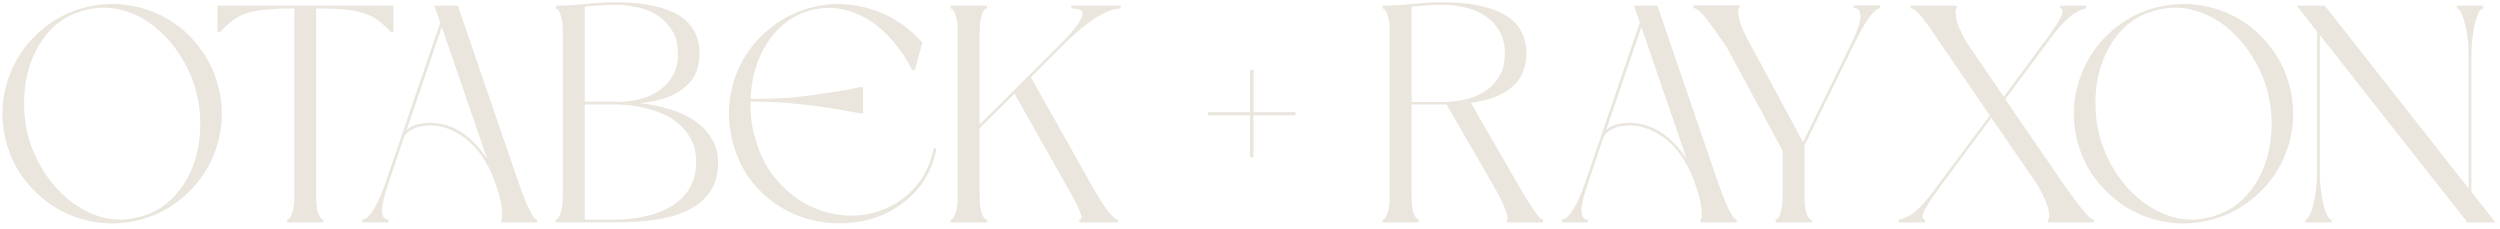 <?xml version="1.0" encoding="UTF-8"?> <svg xmlns="http://www.w3.org/2000/svg" width="371" height="34" viewBox="0 0 371 34" fill="none"><path d="M0.924 21.089C0.344 18.921 0.206 16.767 0.512 14.63C0.848 12.492 1.535 10.522 2.573 8.72C3.612 6.918 4.971 5.36 6.65 4.047C8.33 2.703 10.254 1.741 12.423 1.161C14.591 0.581 16.744 0.443 18.882 0.749C21.02 1.054 22.99 1.726 24.792 2.765C26.594 3.803 28.151 5.177 29.465 6.888C30.808 8.567 31.77 10.491 32.351 12.66C32.931 14.828 33.068 16.981 32.763 19.119C32.458 21.227 31.786 23.181 30.747 24.983C29.709 26.785 28.334 28.358 26.624 29.702C24.945 31.045 23.02 32.007 20.852 32.588C18.684 33.168 16.53 33.305 14.393 33C12.285 32.695 10.331 32.023 8.529 30.984C6.727 29.915 5.154 28.541 3.81 26.861C2.466 25.181 1.504 23.258 0.924 21.089ZM29.098 13.53C28.64 11.759 27.876 10.033 26.808 8.354C25.769 6.674 24.517 5.238 23.051 4.047C21.616 2.856 19.997 2.016 18.195 1.528C16.393 1.008 14.515 1.008 12.56 1.528C10.575 2.047 8.926 2.978 7.613 4.322C6.33 5.666 5.353 7.223 4.681 8.995C4.009 10.736 3.642 12.599 3.581 14.584C3.52 16.569 3.719 18.447 4.177 20.219C4.665 21.99 5.429 23.716 6.467 25.395C7.506 27.044 8.758 28.465 10.224 29.656C11.69 30.847 13.308 31.702 15.08 32.221C16.882 32.74 18.775 32.725 20.76 32.175C22.715 31.656 24.334 30.725 25.616 29.381C26.93 28.037 27.922 26.495 28.594 24.754C29.266 22.983 29.633 21.12 29.694 19.165C29.785 17.18 29.587 15.302 29.098 13.53ZM58.385 4.734H57.972C57.3 4.001 56.644 3.406 56.002 2.948C55.361 2.49 54.628 2.138 53.804 1.894C52.979 1.65 52.017 1.482 50.917 1.39C49.818 1.299 48.489 1.253 46.932 1.253V29.06C46.932 29.793 46.962 30.404 47.023 30.893C47.115 31.351 47.222 31.702 47.344 31.946C47.466 32.191 47.589 32.359 47.711 32.45C47.833 32.542 47.925 32.588 47.986 32.588V33H42.626V32.588C42.687 32.588 42.778 32.542 42.901 32.45C43.023 32.359 43.13 32.191 43.221 31.946C43.343 31.702 43.45 31.351 43.542 30.893C43.633 30.404 43.679 29.793 43.679 29.06V1.253C42.122 1.253 40.793 1.299 39.694 1.39C38.594 1.482 37.632 1.65 36.808 1.894C36.014 2.138 35.296 2.49 34.654 2.948C34.013 3.406 33.356 4.001 32.685 4.734H32.272V0.84H58.385V4.734ZM73.445 26.999C73.109 25.991 72.651 25.014 72.071 24.067C71.521 23.09 70.865 22.219 70.101 21.456C69.338 20.692 68.482 20.066 67.535 19.577C66.589 19.058 65.55 18.737 64.42 18.615C63.993 18.585 63.55 18.6 63.092 18.661C62.634 18.692 62.191 18.783 61.763 18.936C61.336 19.089 60.939 19.302 60.572 19.577C60.236 19.852 59.992 20.219 59.839 20.677L57.594 27.365C56.984 29.106 56.678 30.419 56.678 31.305C56.709 32.16 57.029 32.588 57.64 32.588V33H53.746V32.588C53.93 32.588 54.143 32.511 54.388 32.359C54.632 32.175 54.892 31.885 55.166 31.488C55.472 31.061 55.793 30.511 56.129 29.839C56.465 29.137 56.816 28.266 57.182 27.228L65.337 3.36L64.466 0.84H67.948L76.698 26.357C77.003 27.212 77.293 28.022 77.568 28.785C77.874 29.549 78.148 30.221 78.393 30.801C78.668 31.351 78.912 31.794 79.126 32.13C79.34 32.435 79.538 32.588 79.721 32.588V33H74.361V32.588C74.514 32.588 74.56 32.16 74.499 31.305C74.468 30.45 74.239 29.381 73.812 28.098L73.445 26.999ZM60.343 19.302C60.862 18.814 61.504 18.508 62.267 18.386C63.031 18.233 63.748 18.188 64.42 18.249C66.161 18.401 67.688 18.982 69.001 19.99C70.315 20.997 71.414 22.204 72.3 23.609L65.566 4.001L60.343 19.302ZM82.468 33V32.588C82.529 32.588 82.621 32.542 82.743 32.45C82.865 32.359 82.972 32.191 83.063 31.946C83.186 31.702 83.293 31.351 83.384 30.893C83.476 30.404 83.522 29.793 83.522 29.06V4.78C83.522 4.017 83.476 3.406 83.384 2.948C83.293 2.49 83.186 2.138 83.063 1.894C82.972 1.65 82.865 1.482 82.743 1.39C82.621 1.299 82.529 1.253 82.468 1.253V0.84H82.88C84.254 0.81 85.675 0.718 87.141 0.566C88.637 0.413 90.042 0.337 91.355 0.337C93.676 0.337 95.631 0.535 97.219 0.932C98.807 1.299 100.09 1.818 101.067 2.49C102.045 3.162 102.747 3.971 103.175 4.918C103.602 5.834 103.816 6.842 103.816 7.941C103.816 8.888 103.663 9.774 103.358 10.598C103.052 11.392 102.549 12.11 101.846 12.751C101.174 13.393 100.273 13.943 99.143 14.401C98.044 14.828 96.685 15.134 95.066 15.317C96.685 15.5 98.196 15.821 99.601 16.279C101.006 16.706 102.213 17.287 103.22 18.02C104.259 18.753 105.068 19.623 105.648 20.631C106.259 21.639 106.565 22.799 106.565 24.113C106.565 25.915 106.152 27.396 105.328 28.556C104.503 29.686 103.388 30.587 101.984 31.259C100.609 31.901 99.006 32.359 97.173 32.633C95.341 32.878 93.401 33 91.355 33H82.468ZM103.312 24.113C103.312 22.738 103.052 21.578 102.533 20.631C102.014 19.654 101.357 18.86 100.563 18.249C99.8 17.607 98.929 17.104 97.952 16.737C97.005 16.37 96.089 16.096 95.203 15.912C94.348 15.729 93.585 15.622 92.913 15.592C92.241 15.531 91.783 15.5 91.538 15.5H86.774V32.588H91.355C93.585 32.557 95.57 32.252 97.311 31.672C98.044 31.427 98.761 31.107 99.464 30.709C100.197 30.282 100.838 29.778 101.388 29.198C101.968 28.587 102.426 27.869 102.762 27.044C103.129 26.189 103.312 25.212 103.312 24.113ZM91.355 15.088V15.134C92.363 15.134 93.401 15.027 94.471 14.813C95.57 14.599 96.562 14.217 97.448 13.668C98.364 13.118 99.113 12.385 99.693 11.469C100.304 10.522 100.609 9.346 100.609 7.941C100.609 6.536 100.304 5.376 99.693 4.46C99.113 3.513 98.364 2.765 97.448 2.215C96.562 1.665 95.57 1.283 94.471 1.069C93.401 0.825 92.363 0.703 91.355 0.703C90.653 0.703 89.905 0.734 89.111 0.795C88.347 0.856 87.568 0.917 86.774 0.978V15.088H91.355ZM108.743 21.089C108.163 18.921 108.025 16.767 108.331 14.63C108.636 12.492 109.308 10.522 110.346 8.72C111.415 6.918 112.79 5.36 114.469 4.047C116.149 2.703 118.073 1.741 120.241 1.161C121.799 0.734 123.357 0.55 124.914 0.611C126.472 0.672 127.968 0.932 129.404 1.39C130.87 1.848 132.229 2.505 133.481 3.36C134.764 4.185 135.894 5.177 136.871 6.338L135.772 10.369H135.359C134.657 8.964 133.786 7.636 132.748 6.384C131.71 5.101 130.549 4.032 129.266 3.177C127.984 2.322 126.579 1.726 125.052 1.39C123.555 1.054 121.982 1.1 120.333 1.528C118.867 1.925 117.584 2.566 116.485 3.452C115.385 4.337 114.469 5.376 113.736 6.567C113.003 7.727 112.438 9.01 112.041 10.415C111.644 11.82 111.43 13.24 111.4 14.675H112.316C114.149 14.675 115.966 14.599 117.768 14.446C119.6 14.263 121.249 14.049 122.715 13.805C124.426 13.561 126.075 13.271 127.663 12.935H128.075V16.829H127.663C126.075 16.523 124.426 16.233 122.715 15.958C121.249 15.744 119.6 15.546 117.768 15.363C115.966 15.179 114.149 15.088 112.316 15.088H111.354C111.354 15.973 111.4 16.844 111.492 17.699C111.583 18.554 111.751 19.394 111.995 20.219C112.667 22.784 113.736 24.922 115.202 26.632C116.668 28.343 118.302 29.64 120.104 30.526C121.937 31.412 123.83 31.901 125.785 31.992C127.77 32.053 129.633 31.717 131.374 30.984C133.114 30.251 134.626 29.137 135.909 27.64C137.222 26.144 138.108 24.25 138.566 21.959L138.978 22.051C138.49 24.525 137.497 26.602 136.001 28.281C134.504 29.931 132.748 31.168 130.732 31.992C128.747 32.786 126.609 33.168 124.319 33.137C122.059 33.107 119.89 32.649 117.813 31.763C115.737 30.847 113.874 29.503 112.224 27.732C110.606 25.96 109.445 23.746 108.743 21.089ZM162.285 28.007C163.262 29.686 164.041 30.877 164.621 31.58C165.201 32.252 165.629 32.588 165.904 32.588V33H160.178V32.588C160.3 32.588 160.391 32.542 160.452 32.45C160.513 32.359 160.498 32.175 160.407 31.901C160.345 31.626 160.208 31.244 159.994 30.755C159.78 30.267 159.445 29.625 158.986 28.831L150.557 13.897L145.38 19.027V29.06C145.38 29.793 145.426 30.404 145.518 30.893C145.61 31.351 145.701 31.702 145.793 31.946C145.915 32.191 146.037 32.359 146.159 32.45C146.281 32.542 146.388 32.588 146.48 32.588V33H141.074V32.588C141.135 32.588 141.227 32.542 141.349 32.45C141.471 32.359 141.578 32.191 141.67 31.946C141.792 31.702 141.899 31.351 141.99 30.893C142.082 30.404 142.128 29.793 142.128 29.06V4.78C142.128 4.017 142.082 3.406 141.99 2.948C141.899 2.49 141.792 2.138 141.67 1.894C141.578 1.65 141.471 1.482 141.349 1.39C141.227 1.299 141.135 1.253 141.074 1.253V0.84H146.48V1.253C146.388 1.253 146.281 1.299 146.159 1.39C146.037 1.482 145.915 1.65 145.793 1.894C145.701 2.138 145.61 2.49 145.518 2.948C145.426 3.406 145.38 4.017 145.38 4.78V18.478L157.75 6.155C159.277 4.597 160.208 3.391 160.544 2.535C160.91 1.68 160.391 1.253 158.986 1.253V0.84H166.316V1.253C165.675 1.253 164.988 1.421 164.255 1.757C163.522 2.093 162.773 2.52 162.01 3.039C161.277 3.559 160.544 4.139 159.811 4.78C159.109 5.391 158.482 5.971 157.933 6.521L152.985 11.469L162.285 28.007ZM186.014 23.334H185.51V17.104H179.28V16.645H185.51V10.369H186.014V16.645H192.245V17.104H186.014V23.334ZM224.79 26.541C225.279 27.396 225.737 28.19 226.165 28.923C226.623 29.656 227.035 30.297 227.402 30.847C227.768 31.397 228.074 31.824 228.318 32.13C228.593 32.435 228.822 32.588 229.005 32.588V33H223.645V32.588C223.828 32.588 223.752 32.114 223.416 31.168C223.08 30.221 222.485 29.014 221.629 27.549L214.666 15.5H209.489V29.06C209.489 29.793 209.52 30.404 209.581 30.893C209.673 31.351 209.78 31.702 209.902 31.946C210.024 32.191 210.146 32.359 210.268 32.45C210.39 32.542 210.482 32.588 210.543 32.588V33H205.183V32.588C205.244 32.588 205.336 32.542 205.458 32.45C205.58 32.359 205.687 32.191 205.779 31.946C205.901 31.702 206.008 31.351 206.099 30.893C206.191 30.404 206.237 29.793 206.237 29.06V4.78C206.237 4.017 206.191 3.406 206.099 2.948C206.008 2.49 205.901 2.138 205.779 1.894C205.687 1.65 205.58 1.482 205.458 1.39C205.336 1.299 205.244 1.253 205.183 1.253V0.84H205.596C206.97 0.81 208.39 0.718 209.856 0.566C211.322 0.413 212.727 0.337 214.071 0.337C216.392 0.337 218.346 0.535 219.934 0.932C221.523 1.299 222.805 1.818 223.783 2.49C224.76 3.162 225.462 3.971 225.89 4.918C226.318 5.834 226.531 6.842 226.531 7.941C226.531 8.857 226.379 9.713 226.073 10.507C225.798 11.301 225.325 12.018 224.653 12.66C224.012 13.301 223.157 13.851 222.088 14.309C221.049 14.736 219.782 15.057 218.285 15.271L224.79 26.541ZM209.489 0.978V15.134H214.071C215.078 15.134 216.117 15.027 217.186 14.813C218.285 14.599 219.278 14.217 220.164 13.668C221.08 13.118 221.828 12.385 222.408 11.469C223.019 10.522 223.324 9.346 223.324 7.941C223.324 6.536 223.019 5.376 222.408 4.46C221.828 3.513 221.08 2.765 220.164 2.215C219.278 1.665 218.285 1.283 217.186 1.069C216.117 0.825 215.078 0.703 214.071 0.703C213.368 0.703 212.62 0.734 211.826 0.795C211.062 0.856 210.284 0.917 209.489 0.978ZM251.456 26.999C251.12 25.991 250.662 25.014 250.082 24.067C249.532 23.09 248.876 22.219 248.112 21.456C247.348 20.692 246.493 20.066 245.547 19.577C244.6 19.058 243.561 18.737 242.431 18.615C242.004 18.585 241.561 18.6 241.103 18.661C240.645 18.692 240.202 18.783 239.774 18.936C239.347 19.089 238.95 19.302 238.583 19.577C238.247 19.852 238.003 20.219 237.85 20.677L235.606 27.365C234.995 29.106 234.689 30.419 234.689 31.305C234.72 32.16 235.041 32.588 235.651 32.588V33H231.757V32.588C231.941 32.588 232.154 32.511 232.399 32.359C232.643 32.175 232.903 31.885 233.178 31.488C233.483 31.061 233.804 30.511 234.14 29.839C234.476 29.137 234.827 28.266 235.193 27.228L243.348 3.36L242.477 0.84H245.959L254.709 26.357C255.014 27.212 255.304 28.022 255.579 28.785C255.885 29.549 256.16 30.221 256.404 30.801C256.679 31.351 256.923 31.794 257.137 32.13C257.351 32.435 257.549 32.588 257.732 32.588V33H252.372V32.588C252.525 32.588 252.571 32.16 252.51 31.305C252.479 30.45 252.25 29.381 251.823 28.098L251.456 26.999ZM238.354 19.302C238.873 18.814 239.515 18.508 240.278 18.386C241.042 18.233 241.76 18.188 242.431 18.249C244.172 18.401 245.699 18.982 247.013 19.99C248.326 20.997 249.425 22.204 250.311 23.609L243.577 4.001L238.354 19.302ZM267.8 21.547V29.06C267.8 29.824 267.83 30.435 267.891 30.893C267.983 31.351 268.09 31.717 268.212 31.992C268.334 32.236 268.456 32.404 268.579 32.496C268.701 32.557 268.792 32.588 268.853 32.588V33H263.494V32.588C263.555 32.588 263.646 32.557 263.768 32.496C263.891 32.404 263.997 32.236 264.089 31.992C264.211 31.717 264.318 31.351 264.41 30.893C264.501 30.435 264.547 29.824 264.547 29.06V22.372L256.301 7.117C255.782 6.353 255.278 5.62 254.789 4.918C254.301 4.215 253.843 3.589 253.415 3.039C253.018 2.49 252.636 2.047 252.27 1.711C251.903 1.375 251.583 1.207 251.308 1.207V0.795H258.134V1.207C257.95 1.207 257.905 1.573 257.996 2.306C258.088 3.039 258.439 4.032 259.05 5.284L267.571 21.089L275.13 5.651C275.221 5.437 275.359 5.086 275.542 4.597C275.756 4.108 275.908 3.62 276 3.131C276.122 2.612 276.122 2.169 276 1.802C275.908 1.405 275.603 1.207 275.084 1.207V0.795H279.024V1.207C278.688 1.207 278.199 1.589 277.558 2.352C276.947 3.116 276.137 4.521 275.13 6.567L267.8 21.547ZM285.668 33H281.774V32.588C282.079 32.588 282.614 32.389 283.377 31.992C284.141 31.565 285.103 30.648 286.264 29.244L295.288 17.149L288.554 7.3L287.546 5.834L286.172 3.818C285.653 3.055 285.164 2.444 284.706 1.986C284.278 1.497 283.897 1.253 283.561 1.253V0.84H290.387V1.253C290.173 1.253 290.142 1.726 290.295 2.673C290.478 3.62 290.997 4.826 291.853 6.292L297.35 14.355L303.672 5.834C304.924 4.154 305.672 2.978 305.917 2.306C306.191 1.604 306.13 1.253 305.733 1.253V0.84H309.582V1.253C309.276 1.253 308.726 1.482 307.932 1.94C307.169 2.367 306.207 3.284 305.046 4.689L297.579 14.721L305.688 26.541C306.268 27.365 306.818 28.144 307.337 28.877C307.886 29.61 308.375 30.251 308.803 30.801C309.261 31.351 309.643 31.794 309.948 32.13C310.284 32.435 310.544 32.588 310.727 32.588V33H303.901V32.588C304.115 32.588 304.161 32.175 304.038 31.351C303.916 30.526 303.382 29.259 302.435 27.549L295.517 17.47L287.684 28.007C286.432 29.717 285.683 30.908 285.439 31.58C285.195 32.252 285.271 32.588 285.668 32.588V33ZM308.316 21.089C307.736 18.921 307.599 16.767 307.904 14.63C308.24 12.492 308.927 10.522 309.966 8.72C311.004 6.918 312.363 5.36 314.043 4.047C315.722 2.703 317.647 1.741 319.815 1.161C321.983 0.581 324.136 0.443 326.274 0.749C328.412 1.054 330.382 1.726 332.184 2.765C333.986 3.803 335.544 5.177 336.857 6.888C338.201 8.567 339.163 10.491 339.743 12.66C340.323 14.828 340.461 16.981 340.155 19.119C339.85 21.227 339.178 23.181 338.139 24.983C337.101 26.785 335.727 28.358 334.016 29.702C332.337 31.045 330.413 32.007 328.244 32.588C326.076 33.168 323.923 33.305 321.785 33C319.678 32.695 317.723 32.023 315.921 30.984C314.119 29.915 312.546 28.541 311.202 26.861C309.859 25.181 308.897 23.258 308.316 21.089ZM336.49 13.53C336.032 11.759 335.269 10.033 334.2 8.354C333.161 6.674 331.909 5.238 330.443 4.047C329.008 2.856 327.389 2.016 325.587 1.528C323.785 1.008 321.907 1.008 319.952 1.528C317.967 2.047 316.318 2.978 315.005 4.322C313.722 5.666 312.745 7.223 312.073 8.995C311.401 10.736 311.034 12.599 310.973 14.584C310.912 16.569 311.111 18.447 311.569 20.219C312.058 21.99 312.821 23.716 313.859 25.395C314.898 27.044 316.15 28.465 317.616 29.656C319.082 30.847 320.701 31.702 322.472 32.221C324.274 32.74 326.167 32.725 328.153 32.175C330.107 31.656 331.726 30.725 333.009 29.381C334.322 28.037 335.314 26.495 335.986 24.754C336.658 22.983 337.025 21.12 337.086 19.165C337.177 17.18 336.979 15.302 336.49 13.53ZM366.757 28.465L370.33 33H366.161L344.264 5.193V25.487C344.264 26.556 344.325 27.533 344.447 28.419C344.569 29.274 344.706 30.022 344.859 30.664C345.042 31.274 345.226 31.748 345.409 32.084C345.623 32.42 345.821 32.588 346.004 32.588V33H342.11V32.588C342.294 32.588 342.477 32.42 342.66 32.084C342.874 31.748 343.057 31.274 343.21 30.664C343.393 30.022 343.546 29.274 343.668 28.419C343.79 27.533 343.851 26.556 343.851 25.487V4.689L340.828 0.84H344.997L366.345 27.961V8.308C366.345 7.239 366.284 6.277 366.161 5.422C366.039 4.536 365.887 3.788 365.703 3.177C365.551 2.566 365.367 2.093 365.154 1.757C364.97 1.421 364.787 1.253 364.604 1.253V0.84H368.498V1.253C368.315 1.253 368.116 1.421 367.902 1.757C367.719 2.093 367.536 2.566 367.352 3.177C367.2 3.788 367.062 4.536 366.94 5.422C366.818 6.277 366.757 7.239 366.757 8.308V28.465Z" fill="#EAE6DD"></path></svg> 